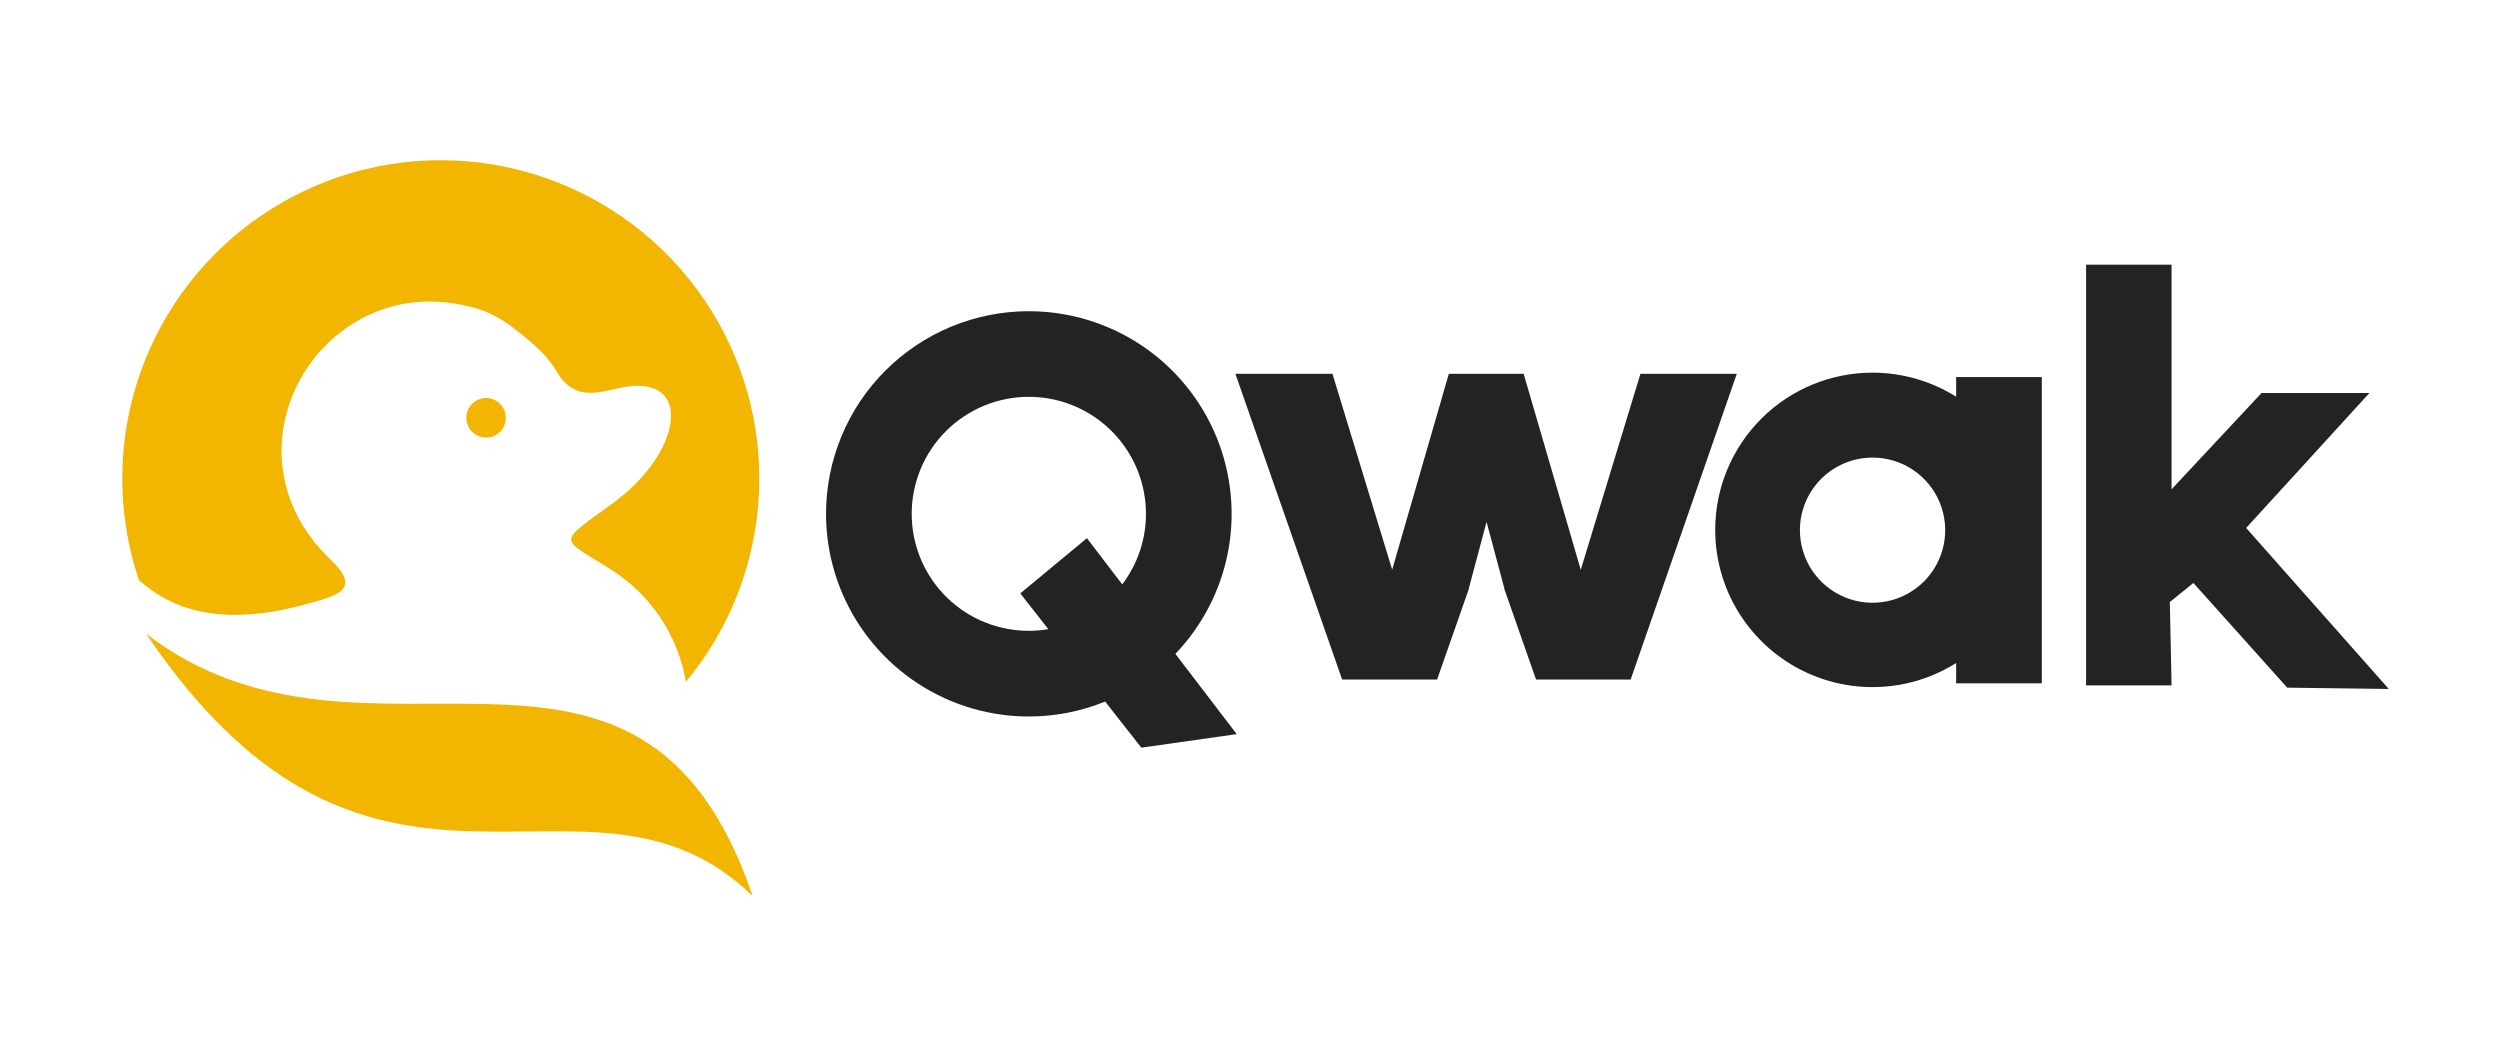 <svg width="142" height="60" viewBox="0 0 142 60" fill="none" xmlns="http://www.w3.org/2000/svg">
<path d="M8.291 35.988C20.804 45.626 36.356 32.065 42.752 50.9C33.292 41.69 21.297 55.264 8.291 35.988Z" fill="#F2B600"/>
<path d="M19.327 10.023C23.057 8.784 27.09 8.793 30.815 10.048C34.54 11.302 37.755 13.736 39.973 16.978C42.191 20.221 43.293 24.098 43.11 28.021C42.927 31.945 41.47 35.703 38.96 38.725C38.736 37.417 38.238 36.169 37.498 35.066C36.758 33.964 35.793 33.03 34.667 32.326C31.789 30.499 31.573 30.942 34.824 28.569C38.152 26.144 39.047 22.72 37.077 22.048C35.371 21.462 33.736 23.009 32.291 21.903C31.428 21.244 31.84 20.755 29.668 19.025C28.544 18.131 27.824 17.619 26.128 17.298C18.069 15.709 12.326 25.617 18.763 31.769C20.55 33.487 19.256 33.811 17.293 34.342C12.149 35.737 9.484 34.368 7.894 32.953L7.872 32.891C7.121 30.639 6.822 28.26 6.991 25.891C7.16 23.523 7.794 21.21 8.858 19.087C9.922 16.963 11.394 15.069 13.19 13.514C14.986 11.959 17.072 10.773 19.327 10.023Z" fill="#F2B600"/>
<path d="M27.258 22.665C27.539 22.572 27.847 22.595 28.112 22.728C28.377 22.861 28.579 23.094 28.674 23.376C28.744 23.587 28.751 23.814 28.692 24.028C28.633 24.242 28.512 24.434 28.343 24.58C28.175 24.725 27.968 24.818 27.748 24.846C27.527 24.873 27.303 24.834 27.104 24.734C26.905 24.634 26.741 24.478 26.631 24.285C26.522 24.092 26.471 23.87 26.488 23.648C26.504 23.427 26.586 23.215 26.723 23.04C26.86 22.865 27.046 22.734 27.258 22.665Z" fill="#F2B600"/>
<path fill-rule="evenodd" clip-rule="evenodd" d="M58.438 17.677C60.716 17.678 62.943 18.352 64.838 19.617C66.732 20.882 68.208 22.68 69.08 24.783C69.951 26.886 70.18 29.201 69.735 31.433C69.307 33.581 68.274 35.56 66.761 37.14L70.247 41.699L64.827 42.468L62.772 39.848C62.1 40.121 61.401 40.334 60.683 40.476C58.449 40.92 56.132 40.692 54.027 39.82C51.922 38.948 50.123 37.472 48.858 35.579C47.593 33.686 46.918 31.461 46.919 29.184C46.919 27.673 47.217 26.176 47.796 24.78C48.374 23.384 49.223 22.115 50.293 21.047C51.362 19.978 52.632 19.131 54.03 18.552C55.428 17.974 56.926 17.677 58.438 17.677ZM58.438 22.54C57.564 22.539 56.699 22.711 55.891 23.045C55.084 23.379 54.351 23.869 53.733 24.486C53.115 25.103 52.625 25.836 52.291 26.642C51.956 27.449 51.784 28.314 51.785 29.187C51.785 30.502 52.175 31.787 52.906 32.88C53.637 33.973 54.677 34.825 55.892 35.328C57.049 35.807 58.316 35.947 59.547 35.739L57.952 33.705L61.737 30.569L63.744 33.194C64.347 32.397 64.766 31.472 64.963 30.484C65.219 29.195 65.087 27.858 64.584 26.643C64.08 25.429 63.227 24.39 62.133 23.66C61.04 22.93 59.754 22.54 58.438 22.54Z" fill="#232323"/>
<path d="M123.345 27.791L128.454 22.324H134.582L127.582 29.988L135.682 39.133L129.915 39.059L124.585 33.113L123.246 34.194L123.345 38.931H118.489V15.034H123.345V27.791Z" fill="#232323"/>
<path fill-rule="evenodd" clip-rule="evenodd" d="M106.358 21.167C108.04 21.166 109.687 21.641 111.109 22.532V21.418H115.975V38.812H111.109V37.662C110.193 38.236 109.177 38.643 108.106 38.856C106.372 39.201 104.575 39.024 102.942 38.348C101.309 37.673 99.913 36.528 98.93 35.059C97.948 33.591 97.424 31.864 97.424 30.097C97.424 27.73 98.365 25.459 100.04 23.784C101.715 22.109 103.988 21.168 106.358 21.167ZM106.358 25.991C105.265 25.992 104.216 26.426 103.443 27.199C102.67 27.972 102.235 29.02 102.235 30.113C102.235 30.928 102.477 31.726 102.93 32.404C103.384 33.082 104.029 33.611 104.783 33.923C105.537 34.235 106.367 34.316 107.168 34.157C107.968 33.998 108.703 33.604 109.28 33.027C109.857 32.45 110.25 31.716 110.409 30.916C110.568 30.116 110.485 29.286 110.173 28.533C109.86 27.78 109.33 27.136 108.651 26.683C107.972 26.231 107.174 25.99 106.358 25.991Z" fill="#232323"/>
<path d="M79.075 32.358L82.294 21.231H86.543L89.787 32.365L93.178 21.231H98.65C96.642 27.02 94.632 32.808 92.622 38.596H87.247L85.445 33.452V33.42L84.437 29.64L83.43 33.42V33.452L81.628 38.596H76.233L70.17 21.231H75.683L79.075 32.358Z" fill="#232323"/>
</svg>
